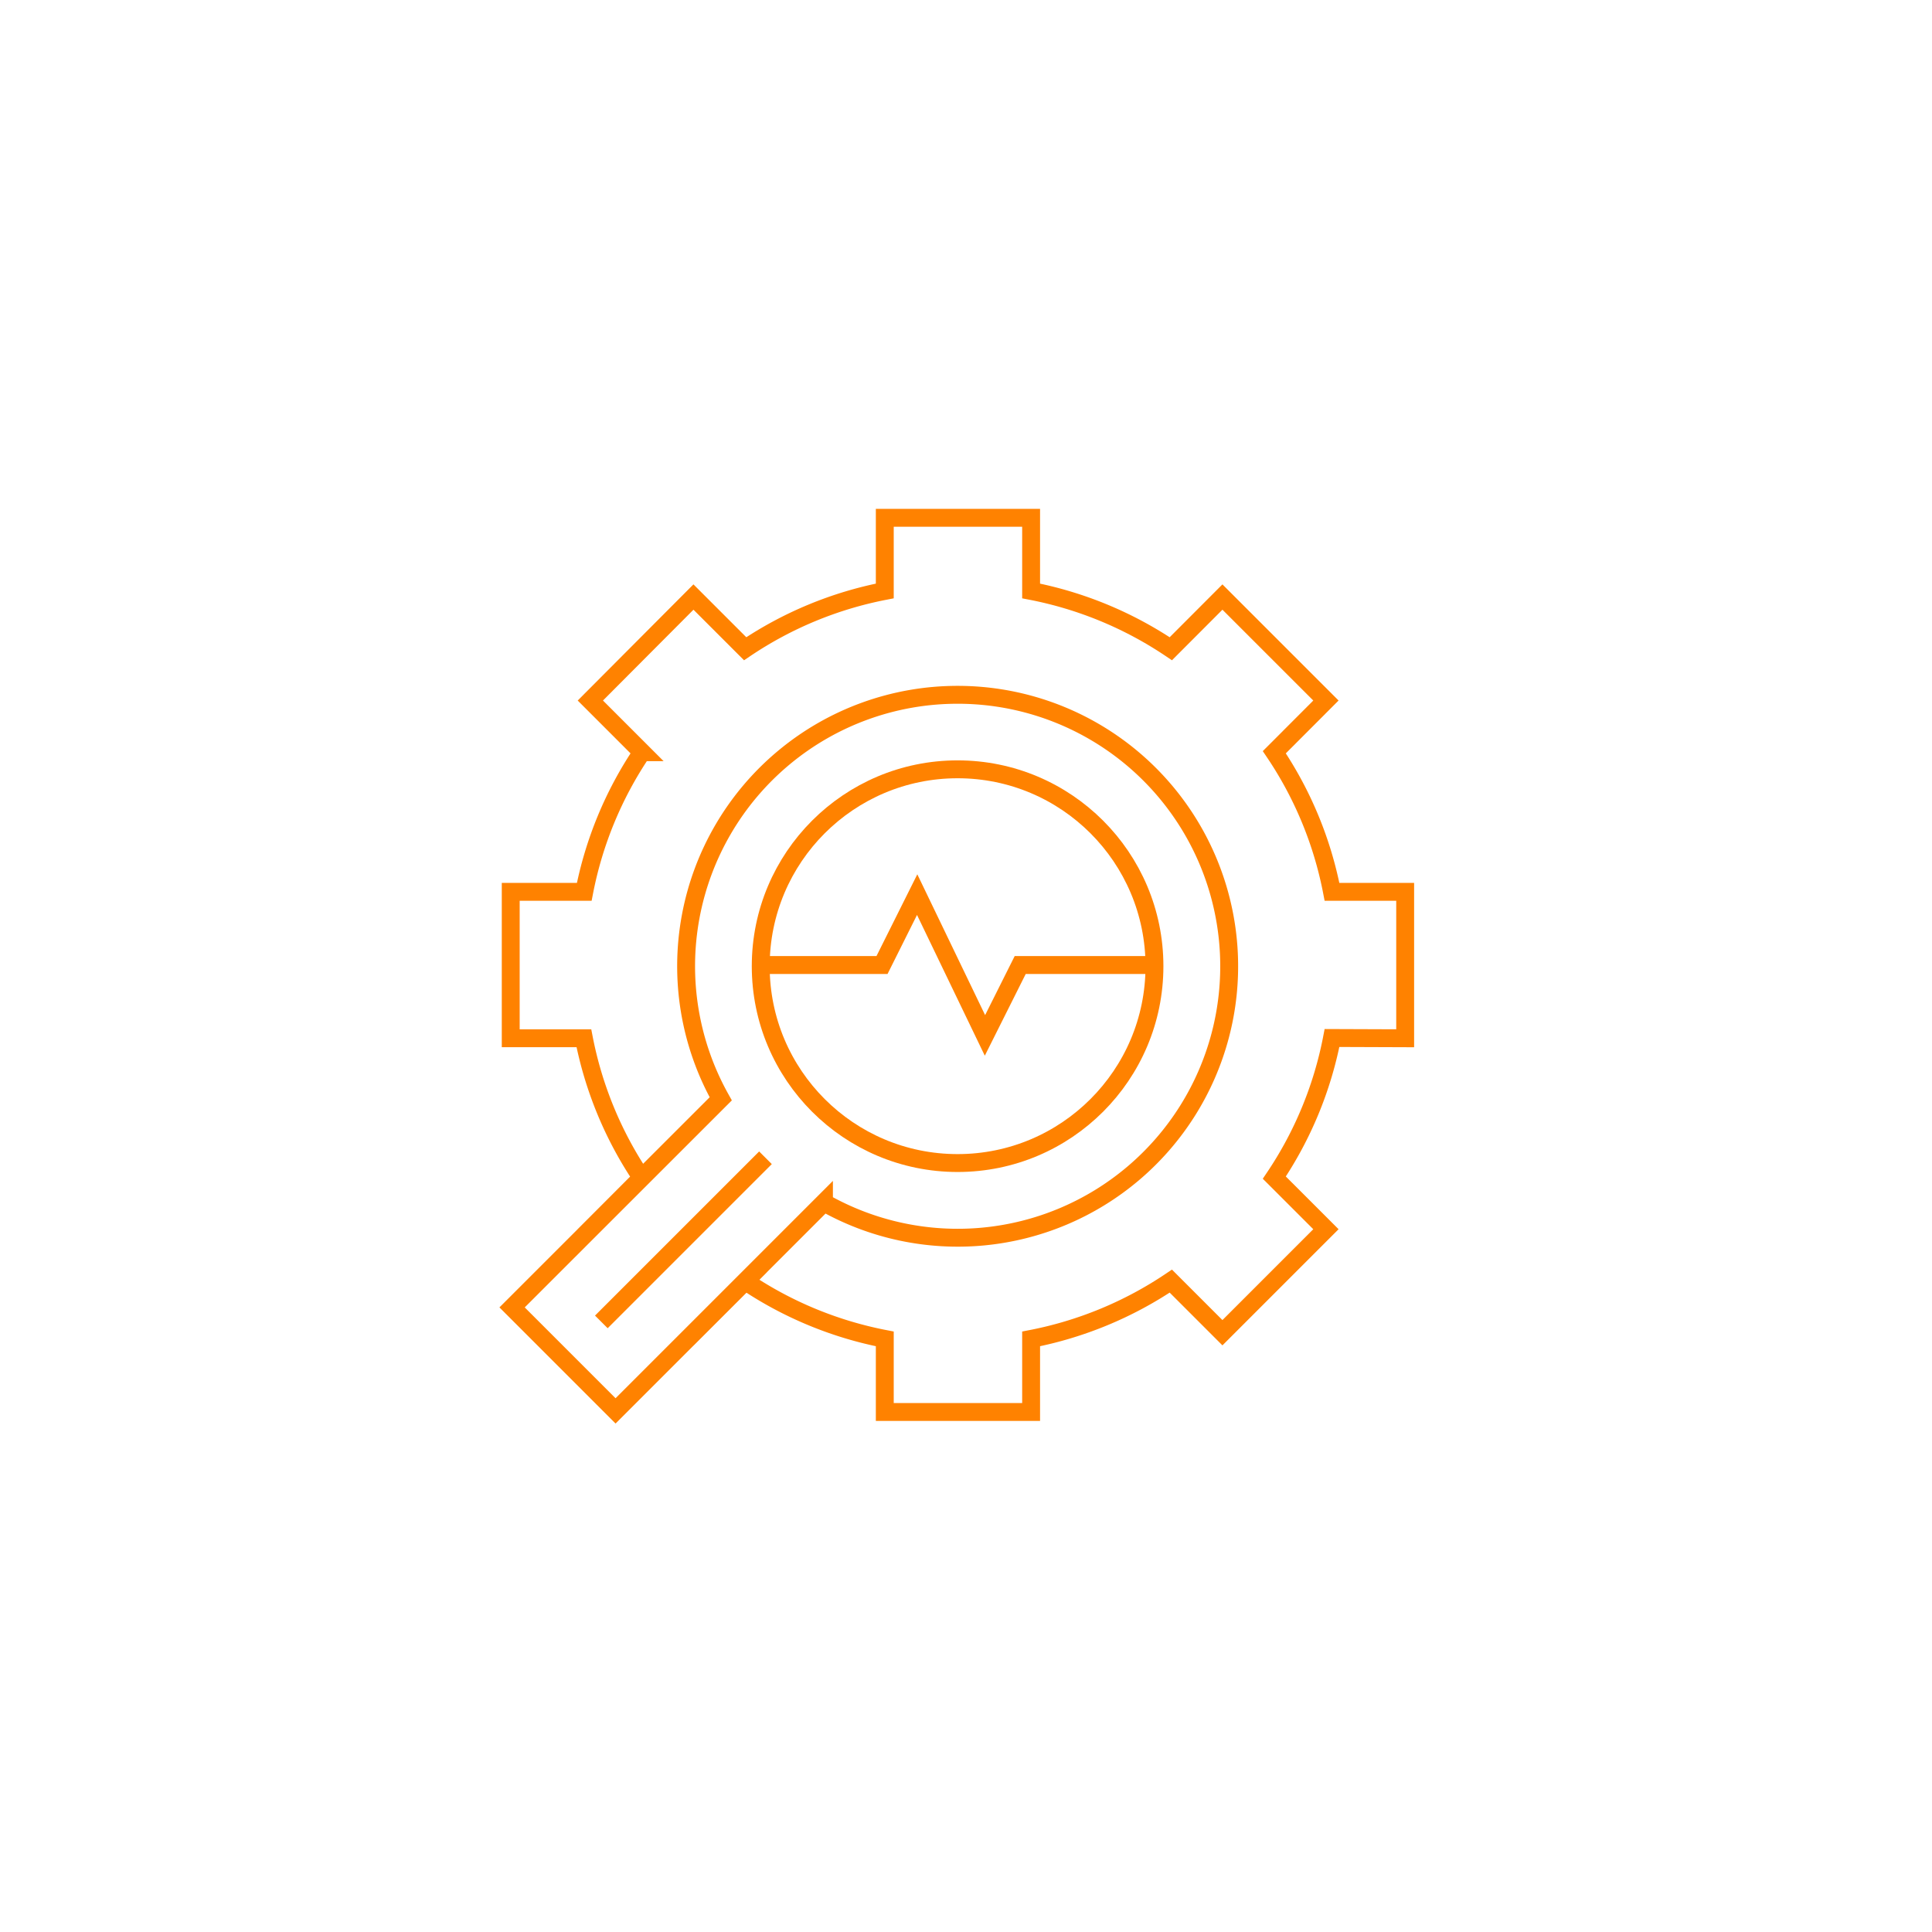 <svg xmlns="http://www.w3.org/2000/svg" viewBox="0 0 216 216"><defs><style>.cls-1,.cls-3{fill:#fff;}.cls-2{fill:none;}.cls-2,.cls-3{stroke:#ff8200;stroke-miterlimit:10;stroke-width:2px;}</style></defs><title>20_104_icons</title><g id="Layer_2" data-name="Layer 2"><g id="Layer_1-2" data-name="Layer 1"><rect class="cls-1" width="216" height="216"/><path class="cls-2" d="M157.1,116.08V99.71h-8.18a42.18,42.18,0,0,0-6.45-15.61l5.77-5.78L136.67,66.75l-5.77,5.78a42.42,42.42,0,0,0-15.62-6.46V57.89H98.92v8.18a42.3,42.3,0,0,0-15.61,6.46l-5.78-5.78L66,78.32l5.78,5.78a42.37,42.37,0,0,0-6.46,15.61H57.1v16.37h8.18a42.44,42.44,0,0,0,6.46,15.61L66,137.46,77.53,149l5.78-5.77a42.3,42.3,0,0,0,15.61,6.46v8.17h16.36v-8.17a42.42,42.42,0,0,0,15.62-6.46l5.77,5.77,11.57-11.57-5.77-5.77a42.25,42.25,0,0,0,6.45-15.61Z"/><path class="cls-3" d="M107.06,77.68a30.34,30.34,0,0,0-26.48,45.17L57.25,146.17l11.57,11.57,23.3-23.3a30.35,30.35,0,1,0,14.94-56.76Z"/><line class="cls-2" x1="85.58" y1="129.44" x2="67.23" y2="147.79"/><circle class="cls-2" cx="107.06" cy="108.02" r="22.01"/><polyline class="cls-2" points="85.05 107.89 98.61 107.89 102.54 100.02 110.12 115.76 114.06 107.89 129.06 107.89"/></g></g></svg>